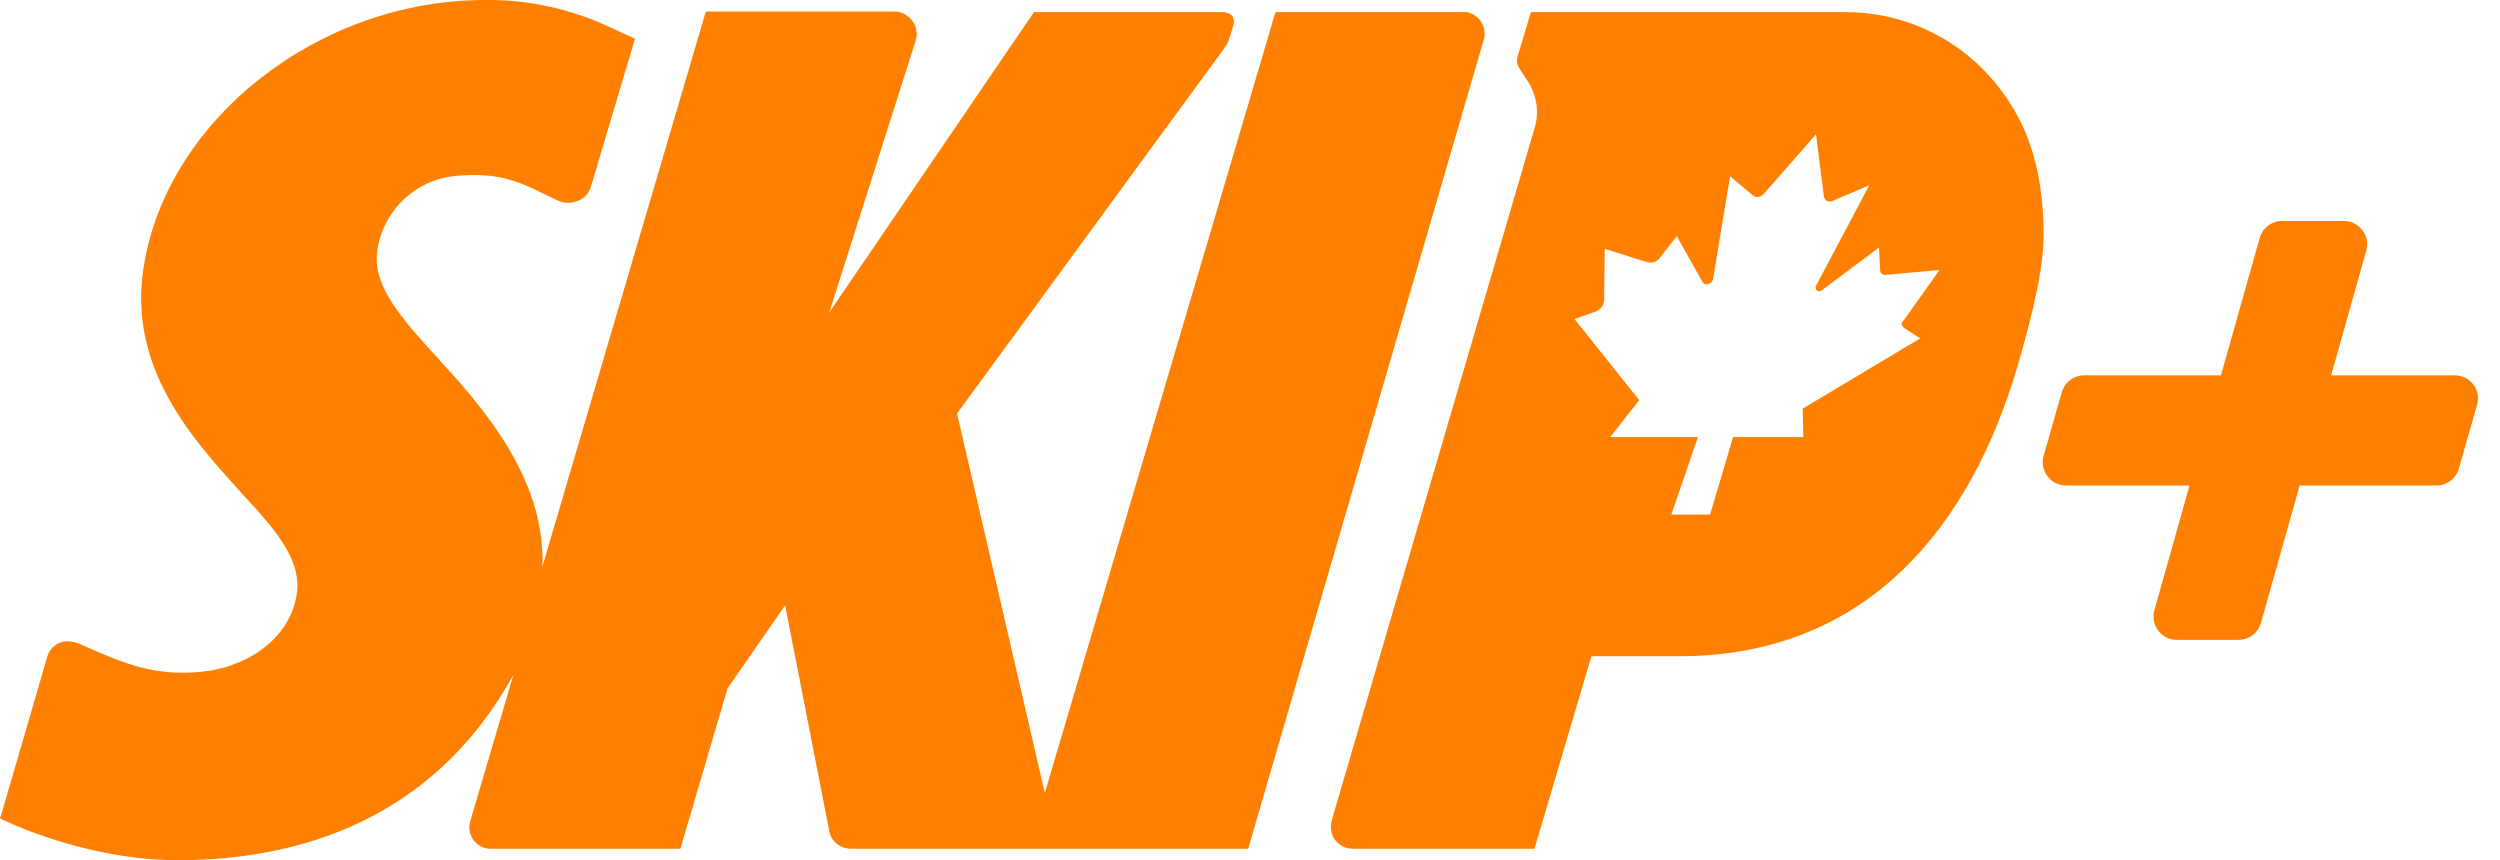 <svg xmlns="http://www.w3.org/2000/svg" width="93" height="32" viewBox="0 0 93 32" fill="none"><path d="M55.193 1.487C55.328 1.06 55.08 0.609 54.652 0.474C54.585 0.452 54.495 0.429 54.427 0.452H47.447L38.867 29.5L35.602 15.381L45.555 1.78C45.623 1.69 45.667 1.6 45.713 1.487L45.893 0.902C45.938 0.722 45.848 0.519 45.645 0.474C45.634 0.474 45.617 0.468 45.6 0.463C45.583 0.457 45.566 0.452 45.555 0.452H38.462L30.85 11.621L34.071 1.487C34.138 1.24 34.093 0.97 33.935 0.767C33.778 0.564 33.53 0.429 33.282 0.429H26.257L20.177 21.078C20.305 17.714 17.823 15.002 16.205 13.234C16.123 13.144 16.043 13.057 15.966 12.972C14.659 11.531 13.894 10.495 14.029 9.369C14.232 7.793 15.538 6.599 17.114 6.532C18.604 6.417 19.365 6.788 20.248 7.22C20.407 7.297 20.569 7.376 20.739 7.455C20.875 7.522 21.01 7.545 21.145 7.545C21.258 7.545 21.37 7.522 21.483 7.477C21.73 7.387 21.91 7.185 21.978 6.959L23.622 1.442L22.496 0.924L22.338 0.857L22.293 0.834C20.942 0.271 19.501 -0.021 18.037 0.001C11.867 0.001 6.26 4.415 5.359 9.842C4.706 13.625 7.138 16.305 8.917 18.264L9.075 18.444C10.358 19.817 11.237 20.898 11.034 22.137C10.741 23.871 9.052 24.862 7.431 24.997C5.702 25.15 4.59 24.665 3.247 24.079L3.13 24.029C2.882 23.893 2.59 23.826 2.319 23.871C2.049 23.961 1.824 24.164 1.756 24.434L0.203 29.771L0 30.446C0 30.446 3.063 32 6.62 32C11.867 32 16.416 29.973 19.096 25.109L17.497 30.536C17.362 30.964 17.61 31.437 18.06 31.55C18.127 31.572 18.218 31.572 18.285 31.572H25.311L27.067 25.605L29.206 22.52L30.85 30.919C30.918 31.302 31.256 31.572 31.661 31.572H46.433L55.193 1.487Z" fill="#FF8000"></path><path fill-rule="evenodd" clip-rule="evenodd" d="M73.973 2.793C72.6 1.285 70.641 0.429 68.591 0.452H56.949L56.454 2.095C56.409 2.253 56.431 2.411 56.522 2.546L56.859 3.064C57.175 3.582 57.265 4.19 57.084 4.775L49.541 30.514C49.473 30.762 49.518 31.032 49.653 31.234C49.811 31.437 50.036 31.572 50.306 31.572H57.084L59.201 24.411H62.264C69.627 24.501 73.365 19.322 75.032 13.693C75.707 11.396 76.045 9.752 76.022 8.648C76 6.194 75.392 4.347 73.973 2.793ZM70.843 12.206L71.429 12.589L67.06 15.201L67.083 16.26H64.471L63.615 19.142H62.174L63.164 16.26H59.899L60.98 14.886L58.571 11.868L59.336 11.598C59.539 11.531 59.674 11.351 59.674 11.148L59.697 9.256L61.273 9.752C61.453 9.797 61.633 9.752 61.746 9.594L62.376 8.783L63.322 10.472C63.412 10.652 63.682 10.585 63.727 10.382L64.358 6.554L65.214 7.275C65.326 7.365 65.484 7.342 65.596 7.23L67.555 5L67.848 7.297C67.871 7.455 68.028 7.545 68.163 7.477L69.537 6.892L67.555 10.63C67.488 10.765 67.646 10.9 67.758 10.81L69.897 9.211L69.942 10.044C69.942 10.157 70.033 10.247 70.145 10.225L72.149 10.044L70.821 11.914C70.708 11.981 70.731 12.139 70.843 12.206Z" fill="#FF8000"></path><path d="M86.719 13.963H91.312C91.898 13.963 92.303 14.503 92.146 15.066L91.47 17.43C91.358 17.813 91.02 18.061 90.637 18.061H85.548L84.107 23.173C83.994 23.556 83.656 23.803 83.273 23.803H80.977C80.413 23.803 79.986 23.263 80.143 22.7L81.449 18.061H76.856C76.293 18.061 75.865 17.521 76.022 16.958L76.698 14.593C76.811 14.21 77.148 13.963 77.531 13.963H82.62L84.061 8.851C84.174 8.468 84.512 8.22 84.895 8.22H87.192C87.755 8.22 88.182 8.761 88.025 9.324L86.719 13.963Z" fill="#FF8000"></path></svg>